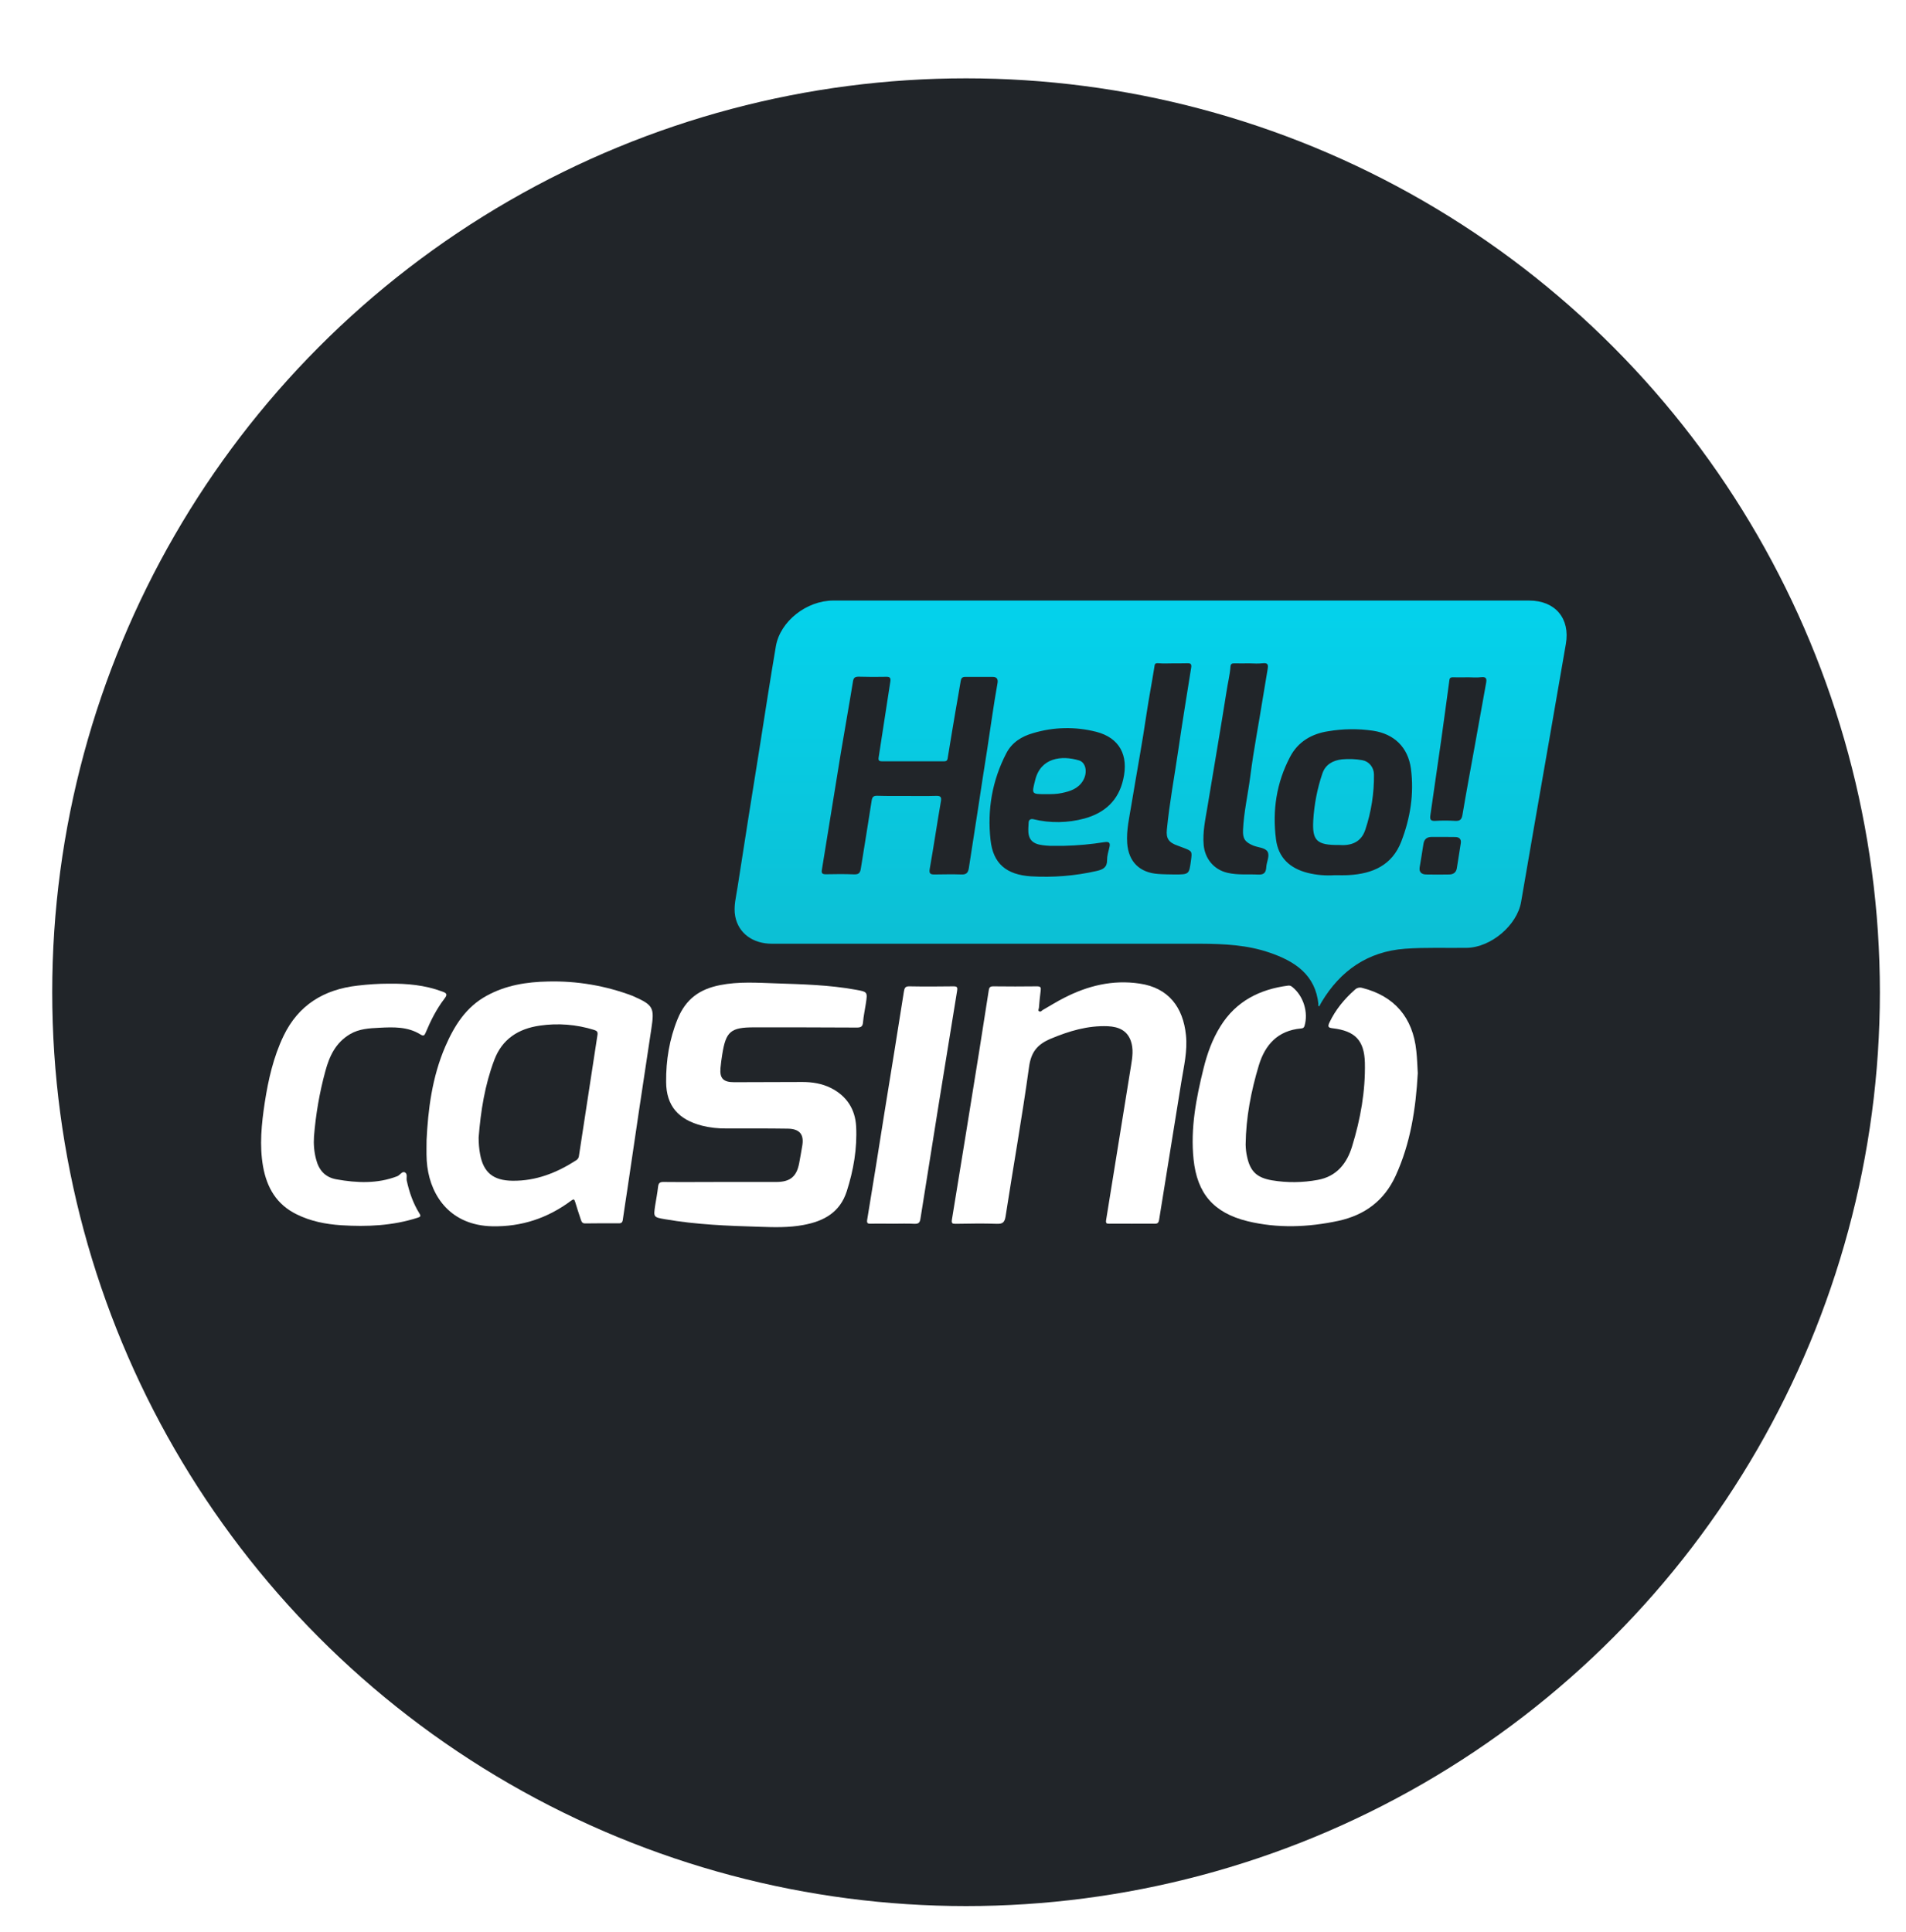 <svg width="73" height="74" viewBox="0 0 73 74" fill="none" xmlns="http://www.w3.org/2000/svg">
<g filter="url(#filter0_d)">
<circle cx="35" cy="35" r="35" fill="#212529"/>
</g>
<g clip-path="url(#clip0)">
<path d="M16.338 43.657C16.394 42.524 16.542 41.263 17.057 40.075C17.401 39.283 17.845 38.566 18.648 38.131C19.379 37.731 20.17 37.606 20.994 37.59C22.1 37.563 23.203 37.751 24.234 38.143L24.25 38.151C25.026 38.492 25.07 38.594 24.946 39.405C24.634 41.459 24.326 43.512 24.026 45.566C23.971 45.946 23.907 46.326 23.855 46.706C23.843 46.812 23.803 46.855 23.691 46.851C23.267 46.851 22.84 46.847 22.416 46.855C22.292 46.859 22.272 46.781 22.244 46.702C22.168 46.479 22.096 46.255 22.029 46.032C21.997 45.926 21.973 45.91 21.873 45.985C20.982 46.651 19.978 46.988 18.852 46.965C17.273 46.929 16.518 45.84 16.366 44.68C16.326 44.39 16.334 44.096 16.338 43.657ZM18.332 43.563C18.332 43.779 18.348 43.994 18.388 44.206C18.516 44.911 18.899 45.213 19.627 45.221C20.534 45.233 21.325 44.915 22.068 44.437C22.124 44.402 22.164 44.347 22.172 44.28C22.408 42.732 22.648 41.184 22.884 39.632C22.9 39.519 22.864 39.479 22.752 39.444C22.084 39.236 21.377 39.178 20.682 39.279C19.847 39.397 19.231 39.797 18.931 40.596C18.568 41.556 18.412 42.552 18.332 43.563Z" fill="white"/>
<path d="M27.615 45.268H29.733C30.261 45.268 30.512 45.06 30.608 44.551C30.652 44.331 30.684 44.116 30.724 43.896C30.804 43.453 30.636 43.234 30.173 43.226C29.389 43.214 28.602 43.218 27.819 43.218C27.503 43.222 27.192 43.187 26.888 43.112C25.989 42.881 25.517 42.356 25.513 41.439C25.505 40.616 25.637 39.797 25.953 39.025C26.268 38.253 26.804 37.88 27.579 37.728C28.287 37.587 28.998 37.638 29.709 37.661C30.732 37.696 31.759 37.72 32.77 37.904C33.23 37.986 33.23 37.99 33.162 38.437C33.126 38.676 33.074 38.911 33.054 39.15C33.042 39.311 32.978 39.354 32.822 39.354C31.511 39.346 30.197 39.346 28.886 39.346C27.987 39.346 27.803 39.499 27.663 40.377C27.635 40.549 27.611 40.726 27.595 40.898C27.559 41.302 27.703 41.447 28.119 41.447L30.732 41.439C31.112 41.439 31.479 41.498 31.819 41.666C32.431 41.972 32.754 42.485 32.79 43.136C32.834 43.982 32.69 44.817 32.431 45.624C32.171 46.432 31.559 46.769 30.776 46.914C30.217 47.02 29.649 47.004 29.086 46.984C27.875 46.949 26.664 46.902 25.469 46.694C25.026 46.62 25.03 46.608 25.09 46.185C25.13 45.938 25.177 45.695 25.205 45.448C25.221 45.315 25.269 45.264 25.417 45.268C26.148 45.276 26.884 45.268 27.615 45.268Z" fill="white"/>
<path d="M43.352 46.867C43.064 46.867 42.776 46.863 42.493 46.867C42.377 46.871 42.345 46.847 42.365 46.722C42.685 44.754 43.004 42.779 43.32 40.808C43.372 40.49 43.42 40.173 43.308 39.859C43.164 39.46 42.837 39.323 42.433 39.303C41.658 39.272 40.946 39.487 40.235 39.785C39.719 40.005 39.488 40.302 39.412 40.867C39.148 42.779 38.808 44.684 38.513 46.592C38.477 46.808 38.409 46.878 38.181 46.871C37.654 46.851 37.13 46.863 36.602 46.871C36.475 46.871 36.435 46.855 36.459 46.706C36.81 44.562 37.158 42.419 37.502 40.271C37.626 39.491 37.749 38.711 37.869 37.931C37.885 37.818 37.921 37.775 38.041 37.775C38.601 37.782 39.16 37.782 39.719 37.775C39.855 37.775 39.875 37.822 39.859 37.935C39.831 38.155 39.807 38.378 39.791 38.598C39.787 38.645 39.739 38.711 39.807 38.735C39.875 38.758 39.891 38.711 39.927 38.688C40.203 38.531 40.475 38.358 40.755 38.217C41.662 37.751 42.617 37.516 43.644 37.669C44.755 37.829 45.314 38.578 45.422 39.644C45.486 40.251 45.342 40.839 45.246 41.431C44.966 43.191 44.675 44.95 44.395 46.71C44.375 46.839 44.331 46.871 44.211 46.867C43.923 46.863 43.636 46.867 43.352 46.867Z" fill="white"/>
<path d="M54.301 41.102C54.225 42.473 54.022 43.786 53.454 45.029C53.023 45.973 52.283 46.533 51.26 46.757C50.102 47.004 48.935 47.051 47.776 46.769C46.477 46.447 45.85 45.707 45.714 44.402C45.59 43.214 45.814 42.058 46.097 40.914C46.237 40.349 46.433 39.801 46.745 39.303C47.336 38.351 48.239 37.888 49.338 37.747C49.398 37.739 49.454 37.763 49.498 37.802C49.926 38.147 50.117 38.778 49.962 39.295C49.942 39.366 49.894 39.385 49.83 39.389C48.943 39.468 48.455 40.008 48.215 40.796C47.916 41.788 47.72 42.799 47.708 43.837C47.712 43.994 47.728 44.151 47.764 44.304C47.884 44.864 48.139 45.107 48.719 45.205C49.298 45.303 49.89 45.295 50.465 45.189C51.196 45.06 51.592 44.55 51.788 43.896C52.108 42.854 52.299 41.788 52.275 40.698C52.251 39.848 51.904 39.483 51.041 39.381C50.857 39.362 50.849 39.307 50.921 39.154C51.153 38.668 51.488 38.261 51.892 37.904C51.968 37.829 52.08 37.806 52.179 37.837C53.402 38.147 54.114 38.966 54.245 40.251C54.278 40.541 54.285 40.835 54.301 41.102Z" fill="white"/>
<path d="M14.895 37.673C15.595 37.665 16.278 37.728 16.937 37.974C17.105 38.033 17.153 38.08 17.021 38.249C16.718 38.645 16.494 39.091 16.302 39.55C16.254 39.667 16.218 39.691 16.094 39.613C15.611 39.315 15.067 39.334 14.528 39.362C14.144 39.381 13.756 39.401 13.409 39.605C12.857 39.93 12.617 40.447 12.462 41.02C12.238 41.839 12.094 42.677 12.026 43.524C12.006 43.818 12.03 44.112 12.106 44.398C12.21 44.809 12.446 45.087 12.881 45.166C13.668 45.307 14.452 45.342 15.215 45.048C15.323 45.005 15.403 44.841 15.511 44.903C15.619 44.966 15.555 45.107 15.579 45.217C15.675 45.66 15.822 46.083 16.062 46.471C16.134 46.581 16.098 46.604 15.99 46.639C15.039 46.945 14.06 46.988 13.069 46.925C12.474 46.886 11.898 46.773 11.359 46.506C10.591 46.13 10.22 45.483 10.076 44.68C9.932 43.877 10.016 43.042 10.14 42.227C10.276 41.349 10.472 40.483 10.859 39.675C11.427 38.492 12.406 37.892 13.7 37.747C14.096 37.7 14.496 37.673 14.895 37.673Z" fill="white"/>
<path d="M34.205 46.867C33.925 46.867 33.645 46.859 33.366 46.867C33.242 46.871 33.19 46.859 33.214 46.71C33.441 45.33 33.665 43.951 33.881 42.572C34.129 41.039 34.381 39.503 34.62 37.971C34.644 37.83 34.676 37.771 34.836 37.775C35.396 37.786 35.955 37.782 36.515 37.775C36.654 37.775 36.678 37.806 36.658 37.943C36.183 40.855 35.711 43.771 35.252 46.682C35.228 46.831 35.176 46.874 35.024 46.871C34.752 46.855 34.477 46.867 34.205 46.867Z" fill="white"/>
<path d="M45.242 23H58.565C59.568 23 60.144 23.69 59.972 24.666C59.568 26.997 59.165 29.329 58.757 31.653C58.589 32.617 58.425 33.581 58.258 34.545C58.102 35.439 57.107 36.282 56.184 36.301C55.392 36.313 54.597 36.278 53.81 36.336C52.383 36.442 51.34 37.175 50.621 38.37L50.553 38.492C50.557 38.511 50.545 38.531 50.525 38.531C50.505 38.531 50.485 38.523 50.485 38.504C50.481 38.492 50.485 38.48 50.497 38.472C50.389 37.336 49.598 36.815 48.615 36.481C47.768 36.191 46.885 36.148 45.993 36.144H29.569C28.826 36.144 28.282 35.737 28.159 35.094C28.087 34.714 28.195 34.342 28.25 33.969C28.53 32.163 28.814 30.36 29.106 28.553C29.305 27.284 29.501 26.014 29.717 24.744C29.885 23.792 30.892 23 31.919 23H45.242ZM34.72 30.485C35.096 30.485 35.468 30.493 35.839 30.481C36.015 30.474 36.071 30.513 36.035 30.701C35.887 31.559 35.759 32.425 35.607 33.287C35.579 33.46 35.639 33.491 35.787 33.491C36.135 33.487 36.483 33.479 36.826 33.491C37.018 33.499 37.078 33.417 37.106 33.252C37.222 32.476 37.35 31.704 37.466 30.928C37.581 30.152 37.693 29.447 37.809 28.706C37.941 27.86 38.053 27.005 38.205 26.163C38.229 26.029 38.193 25.924 38.025 25.924H36.966C36.85 25.924 36.81 25.978 36.794 26.088C36.734 26.464 36.662 26.841 36.599 27.217C36.499 27.809 36.399 28.4 36.303 28.996C36.291 29.086 36.283 29.157 36.159 29.157H33.781C33.673 29.157 33.633 29.129 33.653 29.004C33.805 28.036 33.949 27.064 34.101 26.096C34.117 25.971 34.089 25.916 33.949 25.92C33.593 25.927 33.242 25.927 32.89 25.916C32.754 25.916 32.694 25.947 32.67 26.092C32.522 27.009 32.355 27.926 32.203 28.843C31.959 30.332 31.723 31.822 31.479 33.307C31.455 33.436 31.487 33.483 31.627 33.483C31.991 33.475 32.358 33.472 32.722 33.487C32.902 33.491 32.946 33.417 32.97 33.264C33.106 32.394 33.254 31.524 33.386 30.654C33.41 30.509 33.465 30.474 33.605 30.477C33.977 30.489 34.349 30.485 34.72 30.485ZM40.751 32.394C40.571 32.394 40.391 32.398 40.211 32.394C40.119 32.39 40.027 32.382 39.935 32.37C39.528 32.319 39.372 32.139 39.384 31.743C39.384 31.665 39.396 31.59 39.396 31.512C39.396 31.434 39.436 31.344 39.58 31.375C40.223 31.532 40.894 31.52 41.534 31.348C42.317 31.132 42.84 30.654 43.02 29.846C43.232 28.93 42.88 28.259 41.989 28.028C41.19 27.824 40.351 27.84 39.564 28.079C39.132 28.201 38.76 28.432 38.545 28.843C38.001 29.89 37.809 31.006 37.937 32.163C38.033 33.08 38.549 33.499 39.48 33.562C40.323 33.613 41.174 33.546 41.997 33.358C42.249 33.303 42.405 33.217 42.401 32.939C42.401 32.778 42.449 32.613 42.489 32.457C42.529 32.3 42.501 32.221 42.301 32.253C41.789 32.335 41.27 32.382 40.751 32.394ZM51.12 33.519C51.3 33.519 51.48 33.526 51.66 33.515C52.575 33.464 53.318 33.135 53.666 32.237C54.014 31.34 54.166 30.399 54.038 29.435C53.926 28.62 53.398 28.107 52.583 27.985C52.016 27.903 51.44 27.91 50.873 28.005C50.237 28.102 49.714 28.408 49.414 28.98C48.887 29.976 48.727 31.046 48.871 32.147C48.959 32.844 49.402 33.26 50.093 33.432C50.429 33.515 50.777 33.542 51.12 33.519ZM47.864 25.406C47.668 25.406 47.468 25.41 47.268 25.406C47.184 25.406 47.136 25.426 47.128 25.524C47.104 25.857 47.02 26.178 46.972 26.508C46.741 27.973 46.485 29.439 46.245 30.905C46.165 31.387 46.057 31.865 46.101 32.362C46.145 32.86 46.469 33.303 47.016 33.428C47.404 33.519 47.8 33.475 48.191 33.495C48.423 33.507 48.487 33.405 48.499 33.205C48.511 33.005 48.639 32.774 48.547 32.617C48.455 32.461 48.183 32.461 47.995 32.382C47.68 32.249 47.592 32.116 47.608 31.782C47.64 31.097 47.796 30.427 47.884 29.748C47.952 29.215 48.035 28.686 48.127 28.157C48.275 27.315 48.407 26.468 48.551 25.626C48.575 25.469 48.571 25.379 48.363 25.402C48.155 25.426 48.032 25.406 47.864 25.406ZM44.922 25.406C44.743 25.406 44.563 25.418 44.387 25.402C44.211 25.387 44.231 25.445 44.211 25.555C44.119 26.135 44.007 26.711 43.919 27.295C43.748 28.467 43.528 29.635 43.336 30.803C43.256 31.297 43.136 31.79 43.172 32.296C43.224 33.001 43.644 33.425 44.367 33.472C44.571 33.487 44.779 33.487 44.982 33.491C45.542 33.491 45.542 33.491 45.614 32.958C45.662 32.598 45.662 32.598 45.31 32.464L45.102 32.386C44.767 32.269 44.655 32.116 44.691 31.771C44.791 30.748 44.982 29.737 45.13 28.718C45.278 27.699 45.454 26.621 45.622 25.571C45.642 25.438 45.61 25.398 45.478 25.402C45.346 25.406 45.106 25.406 44.922 25.406ZM56.24 25.939C56.06 25.939 55.88 25.947 55.7 25.939C55.52 25.931 55.52 25.974 55.504 26.108C55.408 26.837 55.304 27.566 55.205 28.295C55.065 29.274 54.925 30.258 54.781 31.238C54.761 31.395 54.801 31.445 54.969 31.438C55.221 31.422 55.476 31.422 55.728 31.438C55.912 31.449 55.98 31.391 56.012 31.21C56.156 30.352 56.316 29.498 56.471 28.64C56.627 27.781 56.771 26.982 56.919 26.151C56.943 26.01 56.935 25.912 56.735 25.935C56.535 25.959 56.403 25.939 56.24 25.939ZM55.276 32.053H54.841C54.653 32.053 54.545 32.135 54.517 32.327C54.473 32.625 54.421 32.919 54.373 33.217C54.345 33.397 54.441 33.487 54.617 33.491C54.917 33.499 55.217 33.495 55.516 33.491C55.664 33.487 55.768 33.413 55.796 33.26C55.848 32.939 55.9 32.617 55.948 32.296C55.972 32.143 55.896 32.057 55.736 32.057L55.276 32.053ZM40.666 30.372C40.99 30.305 41.294 30.207 41.478 29.901C41.662 29.596 41.598 29.204 41.326 29.122C40.659 28.922 39.859 29.016 39.648 29.874C39.512 30.419 39.496 30.415 40.071 30.415C40.271 30.415 40.471 30.415 40.666 30.372ZM52.291 31.779C52.519 31.097 52.631 30.38 52.623 29.662C52.619 29.38 52.427 29.157 52.175 29.114C51.92 29.067 51.66 29.059 51.4 29.082C51.045 29.122 50.765 29.282 50.649 29.619C50.449 30.207 50.333 30.814 50.297 31.434C50.257 32.198 50.437 32.37 51.284 32.362C51.708 32.394 52.123 32.288 52.291 31.779Z" fill="url(#paint0_linear)"/>
</g>
<defs>
<filter id="filter0_d" x="0" y="0" width="73" height="74" filterUnits="userSpaceOnUse" color-interpolation-filters="sRGB">
<feFlood flood-opacity="0" result="BackgroundImageFix"/>
<feColorMatrix in="SourceAlpha" type="matrix" values="0 0 0 0 0 0 0 0 0 0 0 0 0 0 0 0 0 0 127 0"/>
<feOffset dx="2" dy="3"/>
<feGaussianBlur stdDeviation="0.5"/>
<feColorMatrix type="matrix" values="0 0 0 0 0 0 0 0 0 0 0 0 0 0 0 0 0 0 0.15 0"/>
<feBlend mode="multiply" in2="BackgroundImageFix" result="effect1_dropShadow"/>
<feBlend mode="normal" in="SourceGraphic" in2="effect1_dropShadow" result="shape"/>
</filter>
<linearGradient id="paint0_linear" x1="44.068" y1="23" x2="44.068" y2="38.533" gradientUnits="userSpaceOnUse">
<stop stop-color="#04D2EC"/>
<stop offset="1" stop-color="#0EBCD0"/>
</linearGradient>
<clipPath id="clip0">
<rect width="50" height="24" fill="white" transform="translate(10 23)"/>
</clipPath>
</defs>
</svg>
